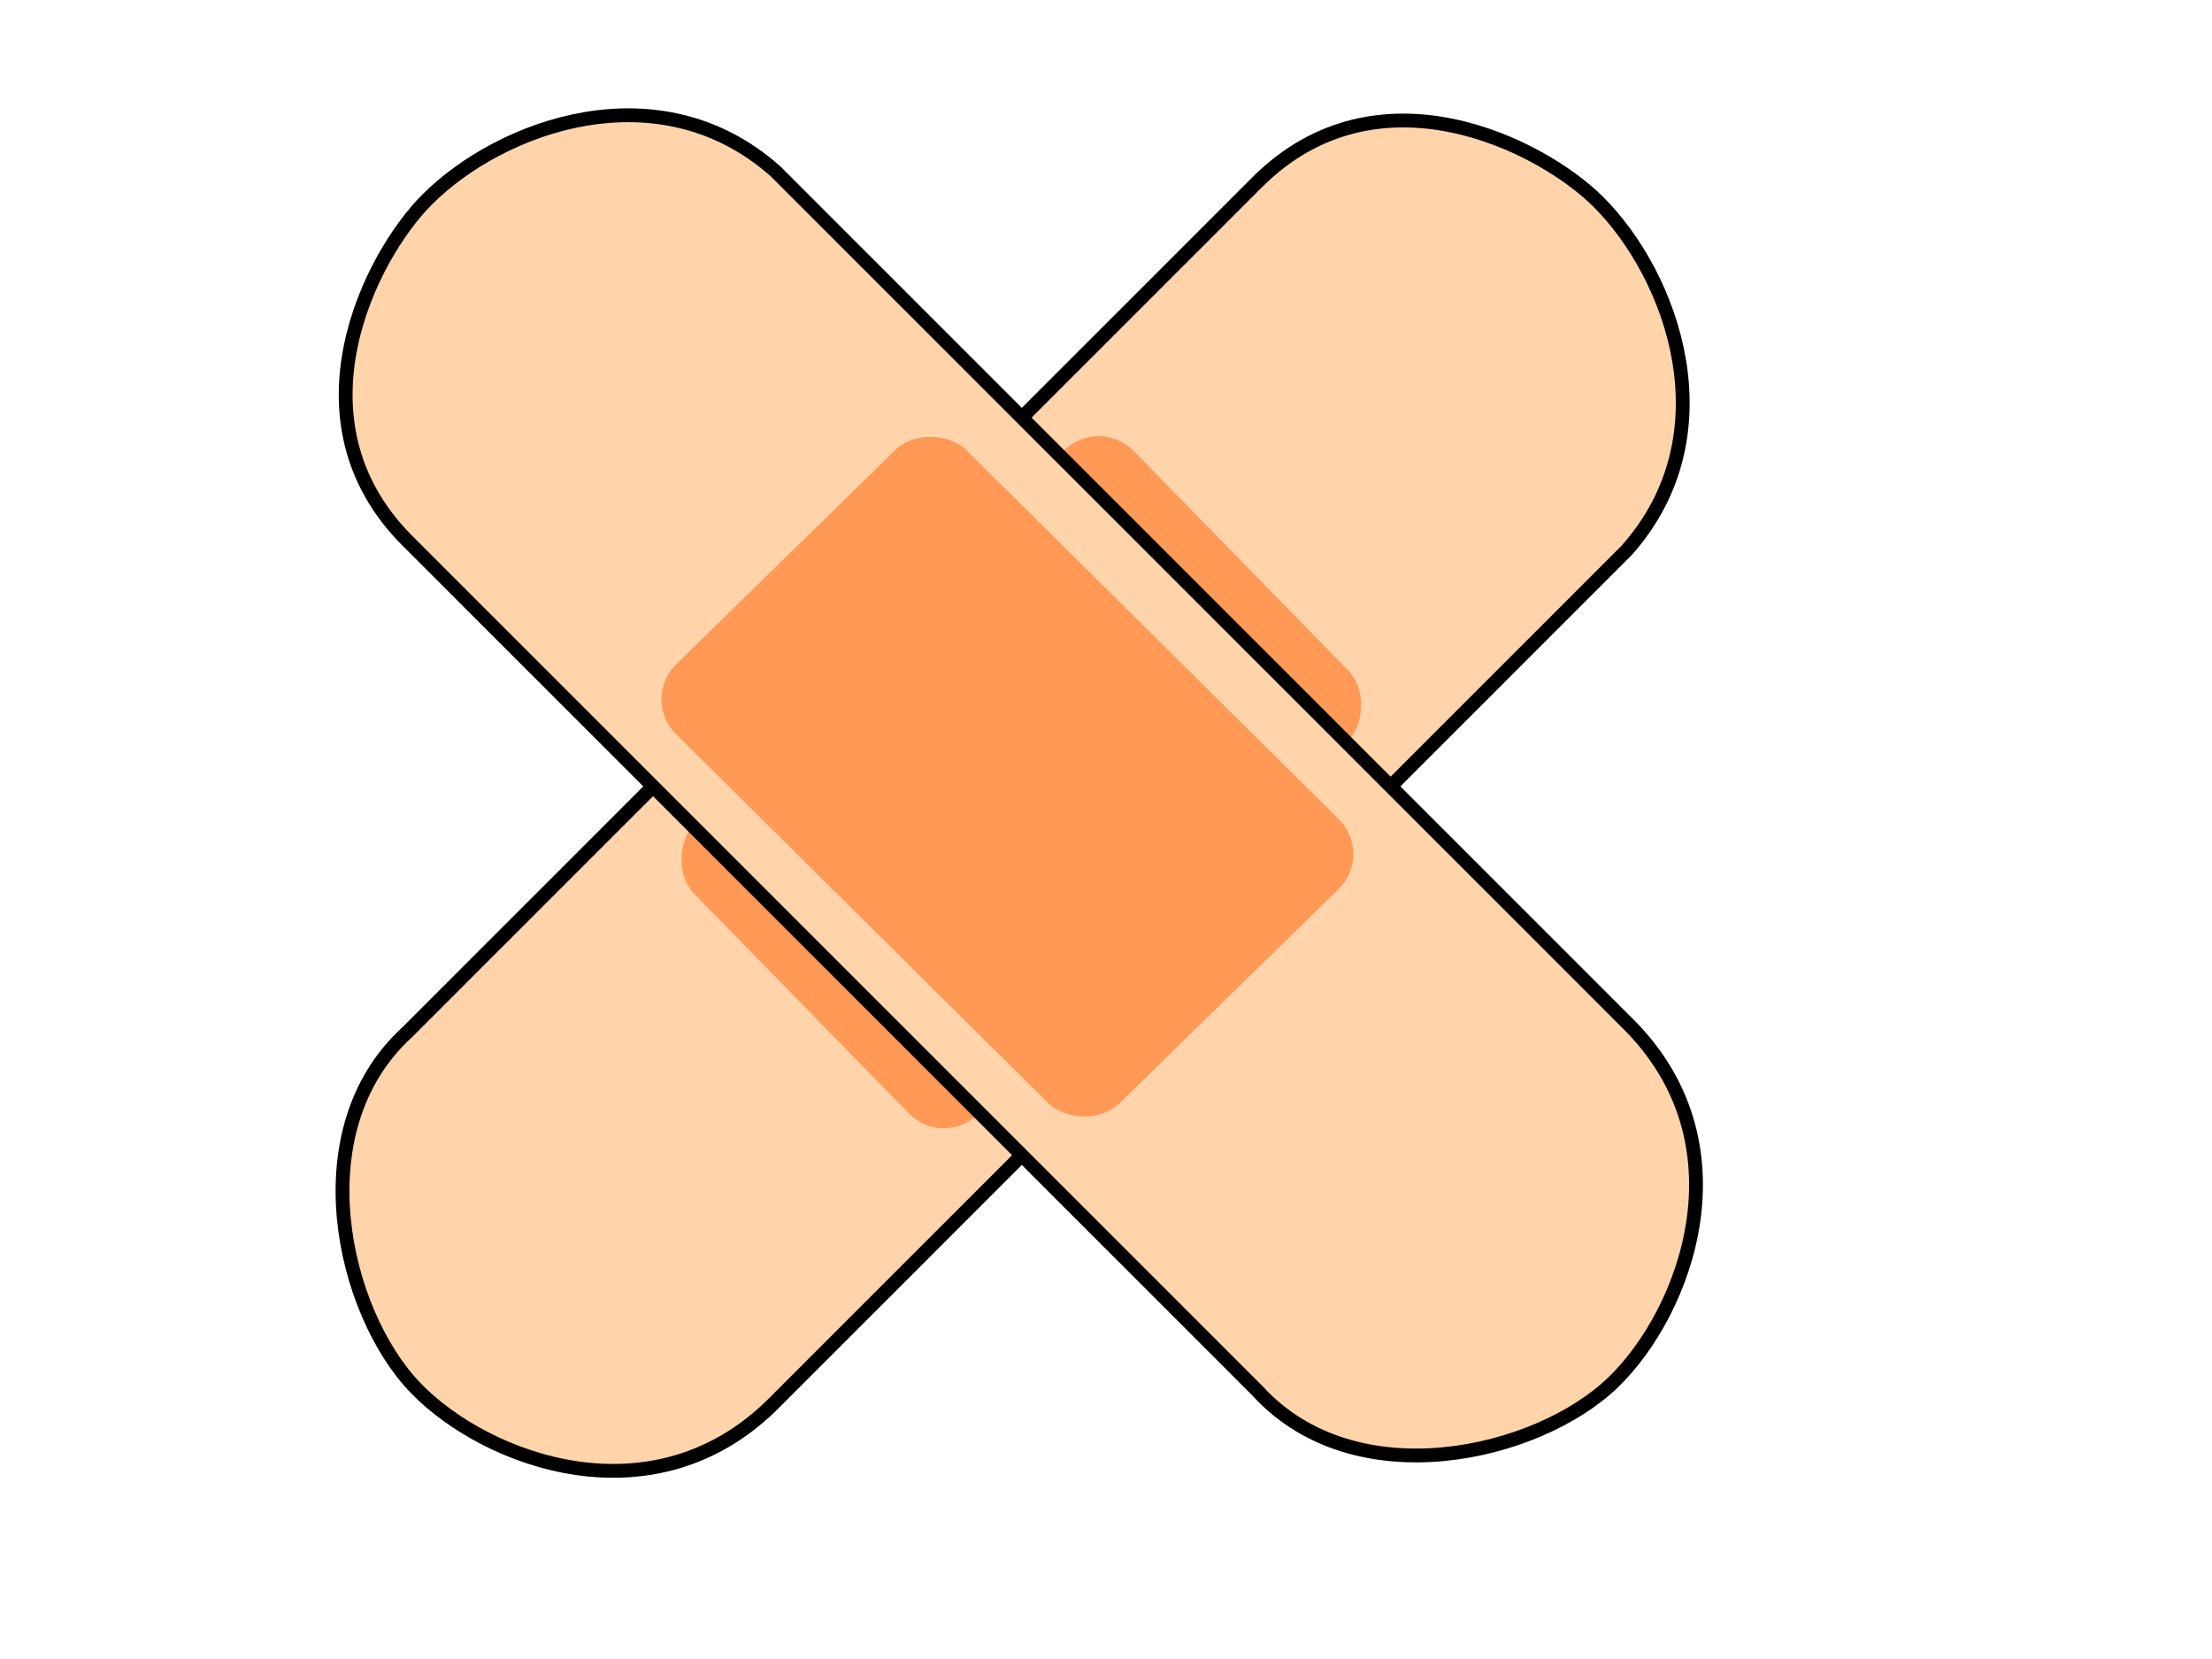 <?xml version="1.0"?><svg width="640" height="480" xmlns="http://www.w3.org/2000/svg" xmlns:xlink="http://www.w3.org/1999/xlink">
 <defs>
  <pattern xlink:href="#pattern3217" id="pattern3224" patternTransform="translate(3.906,84.358)"/>
  <pattern patternUnits="userSpaceOnUse" width="11.504" height="11.844" patternTransform="translate(15.739,78.531)" id="pattern3185">
   <g id="g3181">
    <rect ry="2.182" y="1.442" x="-2.717" height="5.434" width="5.434" id="rect3047" transform="matrix(0.707,-0.707,0.707,0.707,0,0) " stroke-dashoffset="0" stroke-miterlimit="4" stroke-linejoin="round" stroke-linecap="round" stroke-width="0" stroke="#000000" fill-rule="evenodd" fill="#808080"/>
    <rect transform="matrix(0.707,-0.707,0.707,0.707,0,0) " id="rect3087" width="5.434" height="5.434" x="-2.957" y="9.633" ry="2.182" stroke-dashoffset="0" stroke-miterlimit="4" stroke-linejoin="round" stroke-linecap="round" stroke-width="0" stroke="#000000" fill-rule="evenodd" fill="#808080"/>
   </g>
  </pattern>
  <pattern patternUnits="userSpaceOnUse" width="7.321" height="7.321" patternTransform="translate(2.887,82.83)" id="pattern3217">
   <g id="g3213">
    <path id="path3209" d="m3.608,1.804c0,0.996 -0.808,1.804 -1.804,1.804c-0.996,0 -1.804,-0.808 -1.804,-1.804c0,-0.996 0.808,-1.804 1.804,-1.804c0.996,0 1.804,0.808 1.804,1.804z" stroke-dashoffset="0" stroke-miterlimit="4" marker-end="none" marker-mid="none" marker-start="none" stroke-linejoin="round" stroke-linecap="round" stroke-width="0" stroke="#000000" fill-rule="evenodd" fill="#b3b3b3"/>
    <path d="m7.321,5.517c0,0.996 -0.808,1.804 -1.804,1.804c-0.996,0 -1.804,-0.808 -1.804,-1.804c0,-0.996 0.808,-1.804 1.804,-1.804c0.996,0 1.804,0.808 1.804,1.804z" id="path3211" stroke-dashoffset="0" stroke-miterlimit="4" marker-end="none" marker-mid="none" marker-start="none" stroke-linejoin="round" stroke-linecap="round" stroke-width="0" stroke="#000000" fill-rule="evenodd" fill="#b3b3b3"/>
   </g>
  </pattern>
 </defs>
 <g>
  <title>Layer 1</title>
  <g id="svg_5">
   <path d="m224.501,405.384c-34.963,35.736 -83.93,17.286 -104.288,-3.842c-21.052,-21.848 -33.423,-74.551 -2.415,-102.861l246.096,-246.096c34.831,-34.637 82.063,-10.615 98.517,5.781c21.495,21.419 38.16,67.296 8.186,100.922l-246.096,246.096z" id="path3254" stroke-dashoffset="0" stroke-miterlimit="4" marker-end="none" marker-mid="none" marker-start="none" stroke-linejoin="round" stroke-linecap="round" stroke-width="4" stroke="#000000" fill-rule="evenodd" fill="#ffd4aa"/>
   <rect id="rect3256" width="40.833" height="62.72" x="-32.443" y="73.343" transform="rotate(0.198 295.533 226.335) matrix(-2.019 -2.051 2.019 -2.051 59.819 416.401)" ry="5" stroke-dashoffset="0" stroke-miterlimit="4" stroke-linejoin="round" stroke-linecap="round" stroke-width="3.847" fill-rule="evenodd" fill="#ff9955"/>
  </g>
  <g id="svg_6" transform="rotate(-90 294.68,226.534) ">
   <path d="m225.501,402.384c-34.963,35.736 -83.93,17.286 -104.288,-3.842c-21.052,-21.848 -33.423,-74.551 -2.415,-102.861l246.096,-246.096c34.831,-34.637 82.063,-10.615 98.517,5.781c21.495,21.419 38.16,67.296 8.186,100.922l-246.096,246.096z" stroke-dashoffset="0" stroke-miterlimit="4" marker-end="none" marker-mid="none" marker-start="none" stroke-linejoin="round" stroke-linecap="round" stroke-width="4" stroke="#000000" fill-rule="evenodd" fill="#ffd4aa" id="svg_7"/>
   <rect width="40.833" height="62.72" x="-31.96" y="74.322" transform="rotate(0.198 296.547 223.337) matrix(-2.019 -2.051 2.019 -2.051 59.819 416.401)" ry="5" stroke-dashoffset="0" stroke-miterlimit="4" stroke-linejoin="round" stroke-linecap="round" stroke-width="3.847" fill-rule="evenodd" fill="#ff9955" id="svg_8"/>
  </g>
 </g>
</svg>